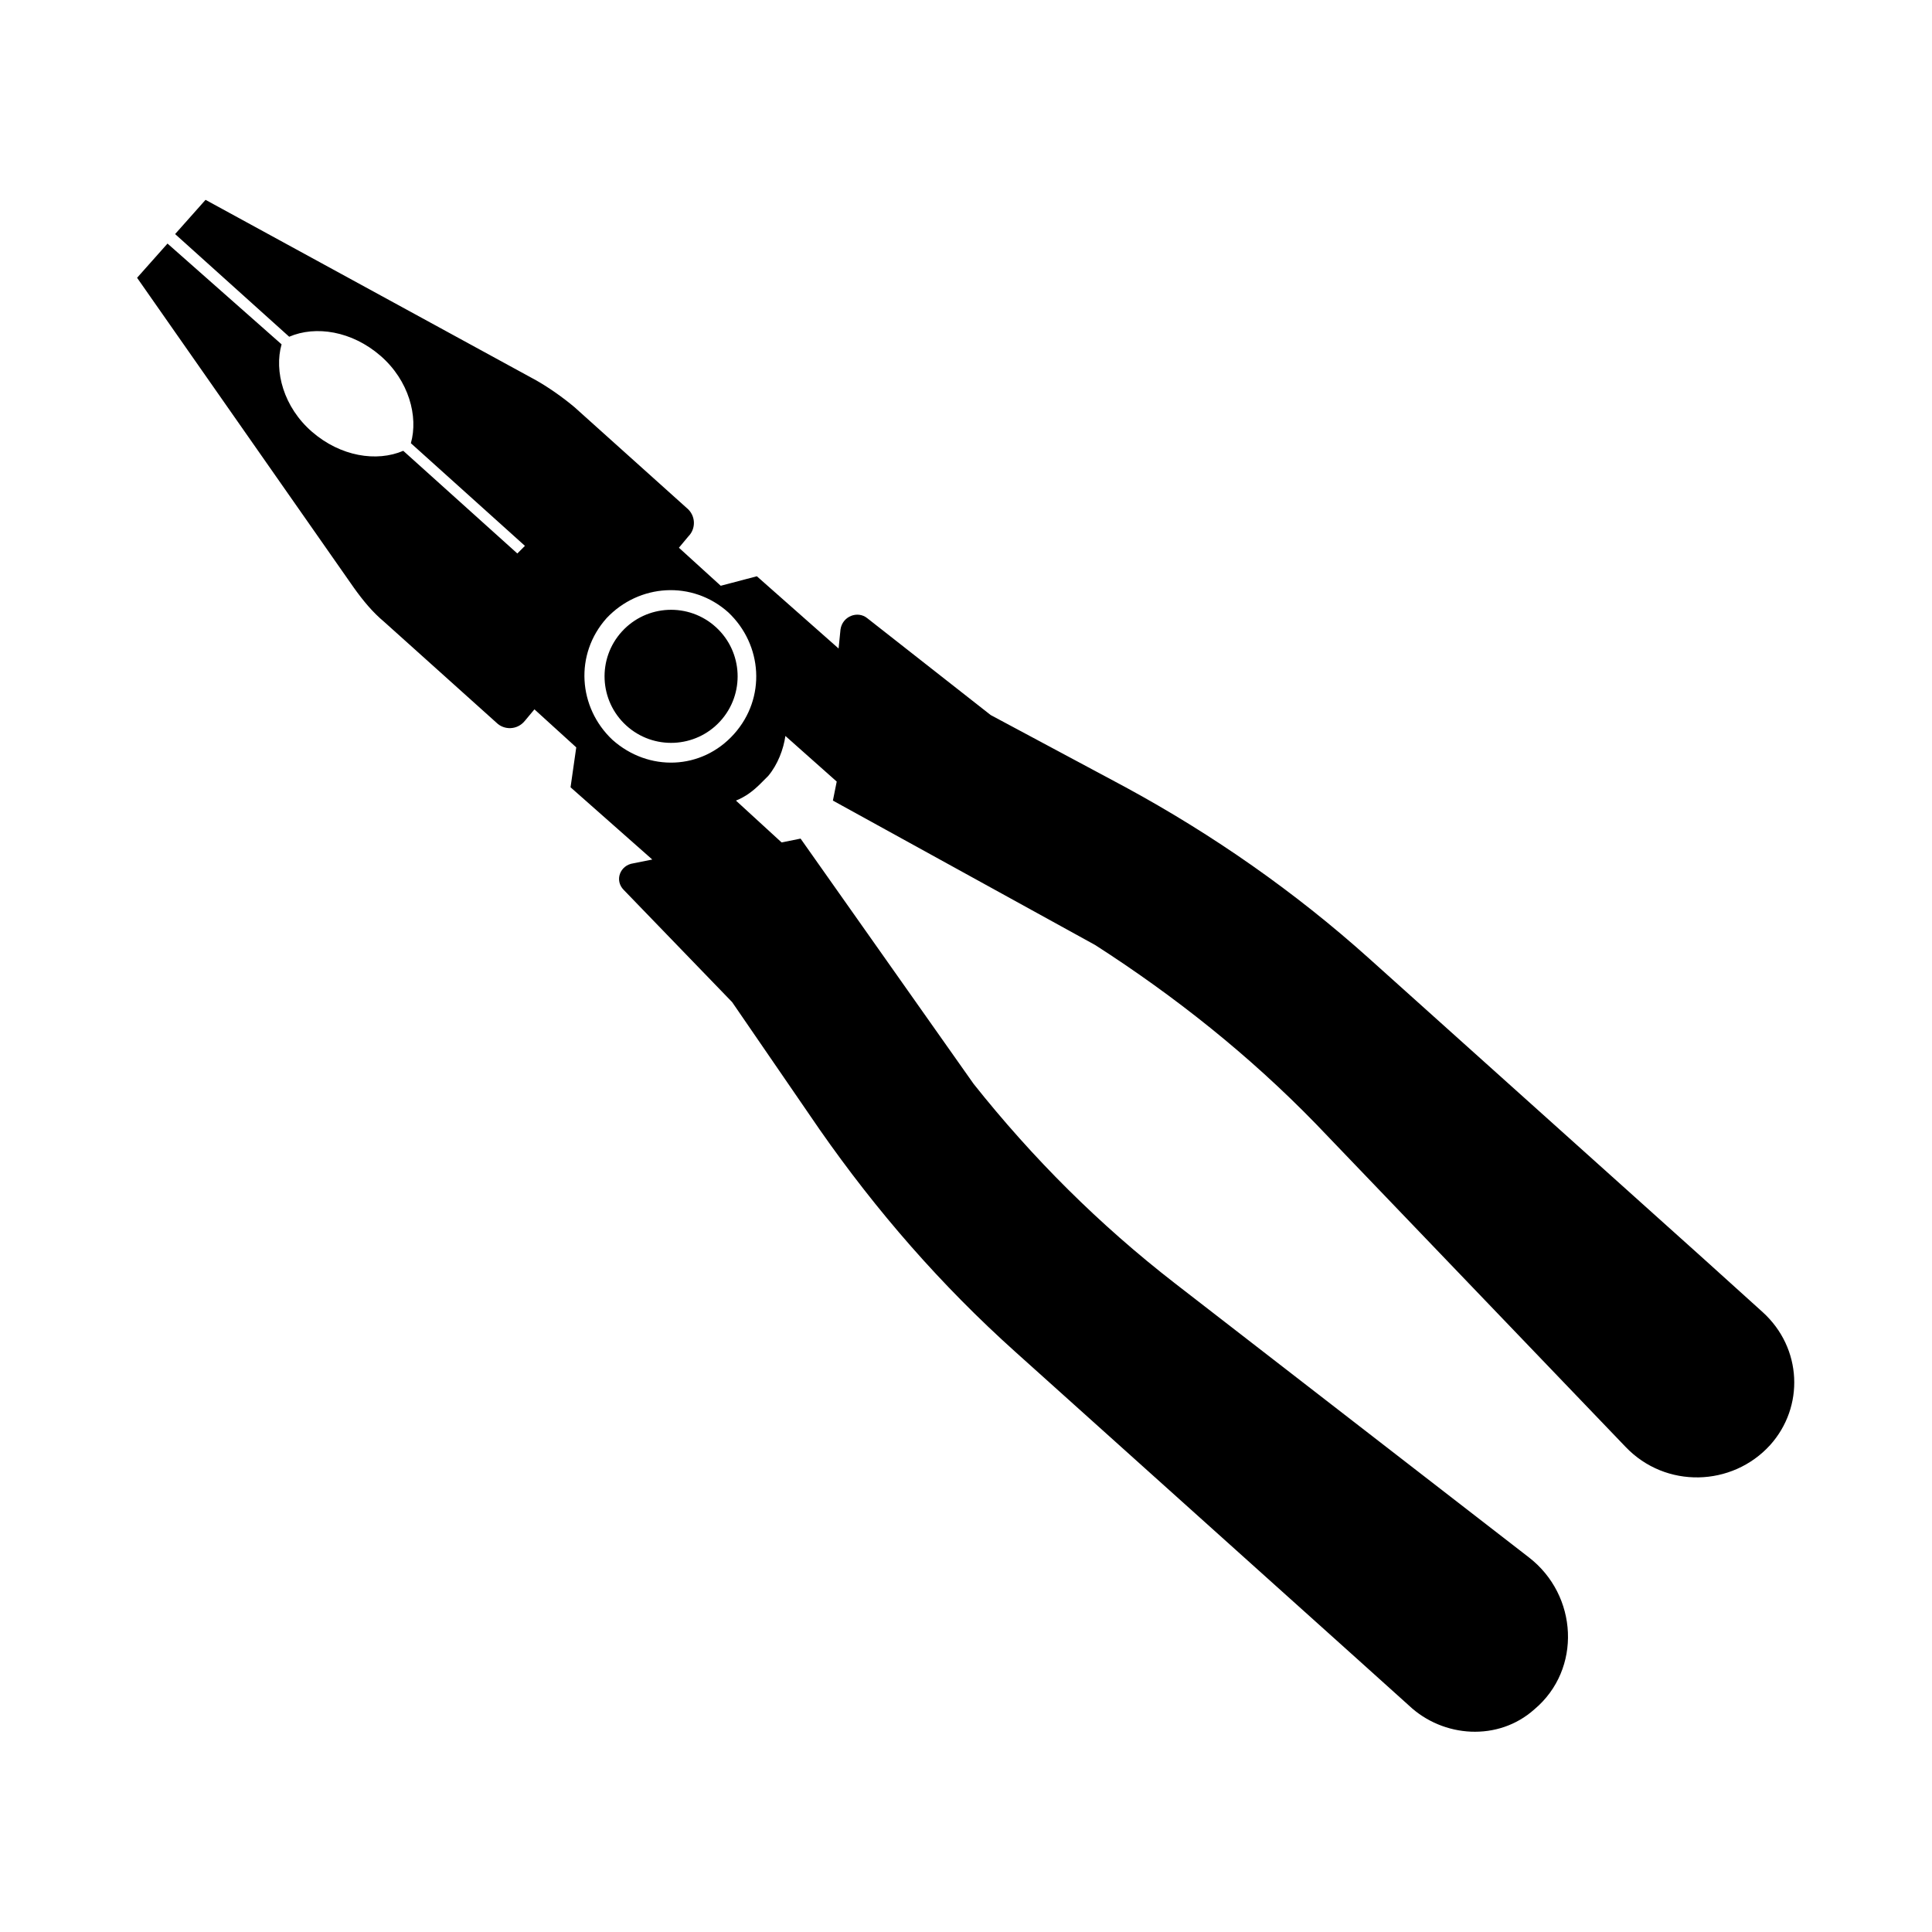 <?xml version="1.0" encoding="UTF-8"?>
<!-- Uploaded to: SVG Repo, www.svgrepo.com, Generator: SVG Repo Mixer Tools -->
<svg fill="#000000" width="800px" height="800px" version="1.1" viewBox="144 144 512 512" xmlns="http://www.w3.org/2000/svg">
 <g>
  <path d="m549.12 556.68-93.707-72.551c-20.152-15.617-37.785-33.25-53.402-52.898l-45.848-64.992-5.039 1.008-12.09-11.082c2.519-1.008 4.535-2.519 6.551-4.535l2.016-2.016c2.519-3.023 4.031-7.055 4.535-10.578l13.602 12.09-1.012 5.039 69.527 38.289c21.16 13.602 40.809 29.223 58.441 47.359l82.121 85.648c10.578 11.082 28.215 10.578 38.289-0.504 9.07-10.078 8.566-25.695-2.016-35.266l-15.617-14.105-88.672-79.605c-19.648-17.633-41.312-32.746-64.488-45.344l-35.77-19.145-32.746-25.695c-2.519-2.016-6.551-0.504-7.055 3.023l-0.504 5.039-21.664-19.145-9.57 2.519-11.082-10.078 2.519-3.023c2.016-2.016 2.016-5.543-0.504-7.559l-29.727-26.703c-3.023-2.519-6.551-5.039-10.078-7.055l-87.66-47.855-8.062 9.07 30.23 27.207c7.055-3.023 16.625-1.512 24.184 5.039s10.078 16.121 8.062 23.176l30.23 27.207-2.016 2.016-30.23-27.207c-7.055 3.023-16.625 1.512-24.184-5.039-7.559-6.551-10.078-16.121-8.062-23.176l-30.23-26.707-8.062 9.07 57.434 82.121c2.519 3.527 5.039 6.551 8.062 9.07l29.727 26.703c2.016 2.016 5.543 2.016 7.559-0.504l2.519-3.023 11.082 10.078-1.512 10.578 21.664 19.145-5.039 1.008c-3.527 0.504-5.039 4.535-2.519 7.055l28.719 29.727 23.176 33.754c15.113 21.664 32.242 41.312 51.891 58.945l89.176 80.105 15.113 13.602c9.07 8.566 23.68 9.574 33.25 1.008 12.598-10.586 11.59-30.234-1.512-40.309zm-242.84-216.64c-9.07-8.566-10.078-22.672-1.512-32.242 8.566-9.07 22.672-10.078 32.242-1.512 9.07 8.566 10.078 22.672 1.512 32.242-8.562 9.57-22.668 10.074-32.242 1.512z"/>
  <path d="m333.73 310.21c7.195 6.562 7.707 17.715 1.145 24.91-6.566 7.195-17.719 7.703-24.914 1.141-7.191-6.562-7.703-17.715-1.141-24.91 6.566-7.195 17.719-7.703 24.91-1.141"/>
 </g>
</svg>